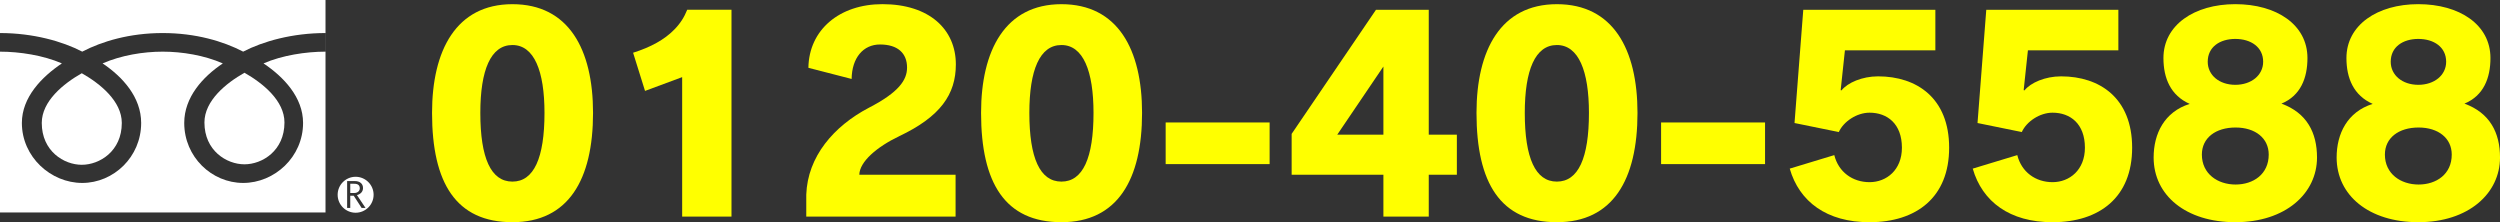 <?xml version="1.0" encoding="UTF-8"?>
<svg id="_レイヤー_1" data-name="レイヤー_1" xmlns="http://www.w3.org/2000/svg" version="1.1" viewBox="0 0 1213.24 107.83">
  <rect x="0" y="0" width="1213.24" height="107.83" fill="#333333" stroke="none"/>
  <!-- Generator: Adobe Illustrator 29.2.1, SVG Export Plug-In . SVG Version: 2.1.0 Build 116)  -->
  <defs>
    <style>
      .st0 {
        fill: #fff;
      }

      .st1 {
        fill: #ff0;
      }
    </style>
  </defs>
  <g>
    <path class="st1" d="M248.67,107.83c-27.29,0-39-18.92-39-53.03,0-30.38,11.71-52.77,39-52.77s39.13,21.88,39.13,52.77c0,32.43-11.97,53.03-39.13,53.03ZM248.67,21.85c-10.55,0-15.57,12.23-15.57,32.95,0,21.88,5.15,33.33,15.57,33.33s15.57-11.46,15.57-33.33c0-20.34-5.02-32.95-15.57-32.95Z"/>
    <path class="st1" d="M331.05,105.13V37.43l-18.02,6.69-5.79-18.53c8.62-2.7,15.32-6.44,19.95-11.2,2.83-2.83,4.89-6.05,6.31-9.65h21.49v100.39h-23.94Z"/>
    <path class="st1" d="M436.33,66.13c-10.81,5.15-19.18,12.36-19.31,18.66h46.72v20.34h-72.46v-10.68c.64-18.41,13.26-33.21,30.5-42.22,14.42-7.47,18.41-13.39,18.41-19.44,0-6.95-4.5-11.2-13.13-11.2-8.11,0-13.64,6.44-13.77,16.73l-20.98-5.41c.26-18.41,15.06-30.89,35.91-30.89,22.91,0,35.65,12.36,35.65,29.22,0,14.54-7.46,25.36-27.54,34.88Z"/>
    <path class="st1" d="M515.11,107.83c-27.29,0-39-18.92-39-53.03,0-30.38,11.71-52.77,39-52.77s39.13,21.88,39.13,52.77c0,32.43-11.97,53.03-39.13,53.03ZM515.11,21.85c-10.55,0-15.57,12.23-15.57,32.95,0,21.88,5.15,33.33,15.57,33.33s15.57-11.46,15.57-33.33c0-20.34-5.02-32.95-15.57-32.95Z"/>
    <path class="st1" d="M565.69,79.64v-20.21h50.45v20.21h-50.45Z"/>
    <path class="st1" d="M693.37,84.79v20.34h-22.01v-20.34h-44.53v-19.82l40.93-60.23h25.61v60.62h13.64v19.43h-13.64ZM671.36,32.28l-22.4,33.08h22.4v-33.08Z"/>
    <path class="st1" d="M755.54,107.83c-27.29,0-39-18.92-39-53.03,0-30.38,11.71-52.77,39-52.77s39.13,21.88,39.13,52.77c0,32.43-11.97,53.03-39.13,53.03ZM755.54,21.85c-10.55,0-15.57,12.23-15.57,32.95,0,21.88,5.15,33.33,15.57,33.33s15.57-11.46,15.57-33.33c0-20.34-5.02-32.95-15.57-32.95Z"/>
    <path class="st1" d="M806.12,79.64v-20.21h50.45v20.21h-50.45Z"/>
    <path class="st1" d="M907.16,107.83c-20.59,0-33.98-9.91-38.61-26l21.62-6.56c2.06,8.24,8.88,13.13,17.12,13.13s15.7-5.92,15.7-16.73c0-11.58-7.08-16.99-15.7-16.99-6.18,0-12.61,4.25-14.93,9.4l-21.49-4.38,4.25-54.96h64.1v19.69h-43.89l-2.06,19.31.39.13c2.96-3.73,10.04-6.82,17.76-6.82,18.79,0,34.49,10.55,34.49,34.62s-15.83,36.17-38.74,36.17Z"/>
    <path class="st1" d="M995.97,107.83c-20.59,0-33.98-9.91-38.61-26l21.62-6.56c2.06,8.24,8.88,13.13,17.12,13.13s15.7-5.92,15.7-16.73c0-11.58-7.08-16.99-15.7-16.99-6.18,0-12.61,4.25-14.93,9.4l-21.49-4.38,4.25-54.96h64.1v19.69h-43.89l-2.06,19.31.39.13c2.96-3.73,10.04-6.82,17.76-6.82,18.79,0,34.49,10.55,34.49,34.62s-15.83,36.17-38.74,36.17Z"/>
    <path class="st1" d="M1084.79,107.83c-23.94,0-39.64-13-39.64-31.41,0-11.46,5.15-22.14,17.5-26-9.27-4.12-12.74-12.48-12.74-22.27,0-15.96,14.93-26.13,34.88-26.13s35.01,9.91,35.01,26.13c0,9.78-3.35,18.28-12.61,22.14,12.36,4.5,17.25,14.16,17.25,26.13,0,17.5-15.32,31.41-39.64,31.41ZM1084.91,61.88c-9.65,0-16.35,5.02-16.35,13.13,0,9.4,7.72,14.54,16.35,14.54s16.09-5.02,16.09-14.54c0-7.98-6.56-13.13-16.09-13.13ZM1084.79,18.89c-7.46,0-13.39,3.86-13.39,11.07,0,6.56,5.66,11.2,13.39,11.2s13.51-4.63,13.51-11.2c0-7.08-5.92-11.07-13.51-11.07Z"/>
    <path class="st1" d="M1173.6,107.83c-23.94,0-39.64-13-39.64-31.41,0-11.46,5.15-22.14,17.5-26-9.27-4.12-12.74-12.48-12.74-22.27,0-15.96,14.93-26.13,34.88-26.13s35.01,9.91,35.01,26.13c0,9.78-3.35,18.28-12.61,22.14,12.36,4.5,17.25,14.16,17.25,26.13,0,17.5-15.32,31.41-39.64,31.41ZM1173.73,61.88c-9.65,0-16.35,5.02-16.35,13.13,0,9.4,7.72,14.54,16.35,14.54s16.09-5.02,16.09-14.54c0-7.98-6.56-13.13-16.09-13.13ZM1173.6,18.89c-7.46,0-13.39,3.86-13.39,11.07,0,6.56,5.66,11.2,13.39,11.2s13.51-4.63,13.51-11.2c0-7.08-5.92-11.07-13.51-11.07Z"/>
  </g>
  <g>
    <path class="st0" d="M174.59,91.36c0-1.46-.89-2.18-2.66-2.18h-1.95v4.48h1.91c.8,0,1.46-.22,1.96-.65.5-.44.75-.98.75-1.64Z"/>
    <path class="st0" d="M20.27,59.68c0,13.67,10.76,20.29,19.42,20.29s19.42-6.62,19.42-20.29c0-10.6-10.5-19.08-19.42-24.14-8.92,5.07-19.42,13.54-19.42,24.14Z"/>
    <path class="st0" d="M0,103.1h157.97V0H0v103.1ZM0,16.04c16.05,0,30.25,4,39.91,9.02,9.66-5.02,23-9.02,39.05-9.02s29.39,4,39.05,9.02c9.66-5.02,23.88-9.02,39.93-9.02v9.03c-9.49,0-21.02,1.77-30.06,5.7,9.76,6.53,19.2,16.42,19.2,28.9,0,16.5-13.83,29.11-29.07,29.11s-28.6-12.6-28.6-29.11c0-12.48,8.97-22.37,18.73-28.9-9.03-3.93-19.69-5.7-29.18-5.7s-20.14,1.77-29.18,5.7c9.76,6.53,18.73,16.42,18.73,28.9,0,16.5-13.37,29.11-28.6,29.11s-29.29-12.6-29.29-29.11c0-12.48,9.66-22.37,19.42-28.9C21,26.84,9.49,25.07,0,25.07v-9.03Z"/>
    <path class="st0" d="M99.21,59.45c0,13.66,10.75,20.29,19.42,20.29s19.42-6.63,19.42-20.29c0-10.61-10.5-19.08-19.42-24.15-8.92,5.06-19.42,13.54-19.42,24.15Z"/>
    <path class="st0" d="M172.58,85.79c-4.81,0-8.72,3.92-8.72,8.73s3.91,8.72,8.72,8.72,8.73-3.92,8.73-8.72-3.92-8.73-8.73-8.73ZM175.49,100.91l-3.83-5.93h-1.68v5.93h-1.52v-13.04h3.69c1.24,0,2.22.3,2.94.9.72.6,1.08,1.44,1.08,2.51,0,.79-.26,1.51-.78,2.13-.53.61-1.25,1.03-2.17,1.26l4.17,6.25h-1.89Z"/>
  </g>
</svg>